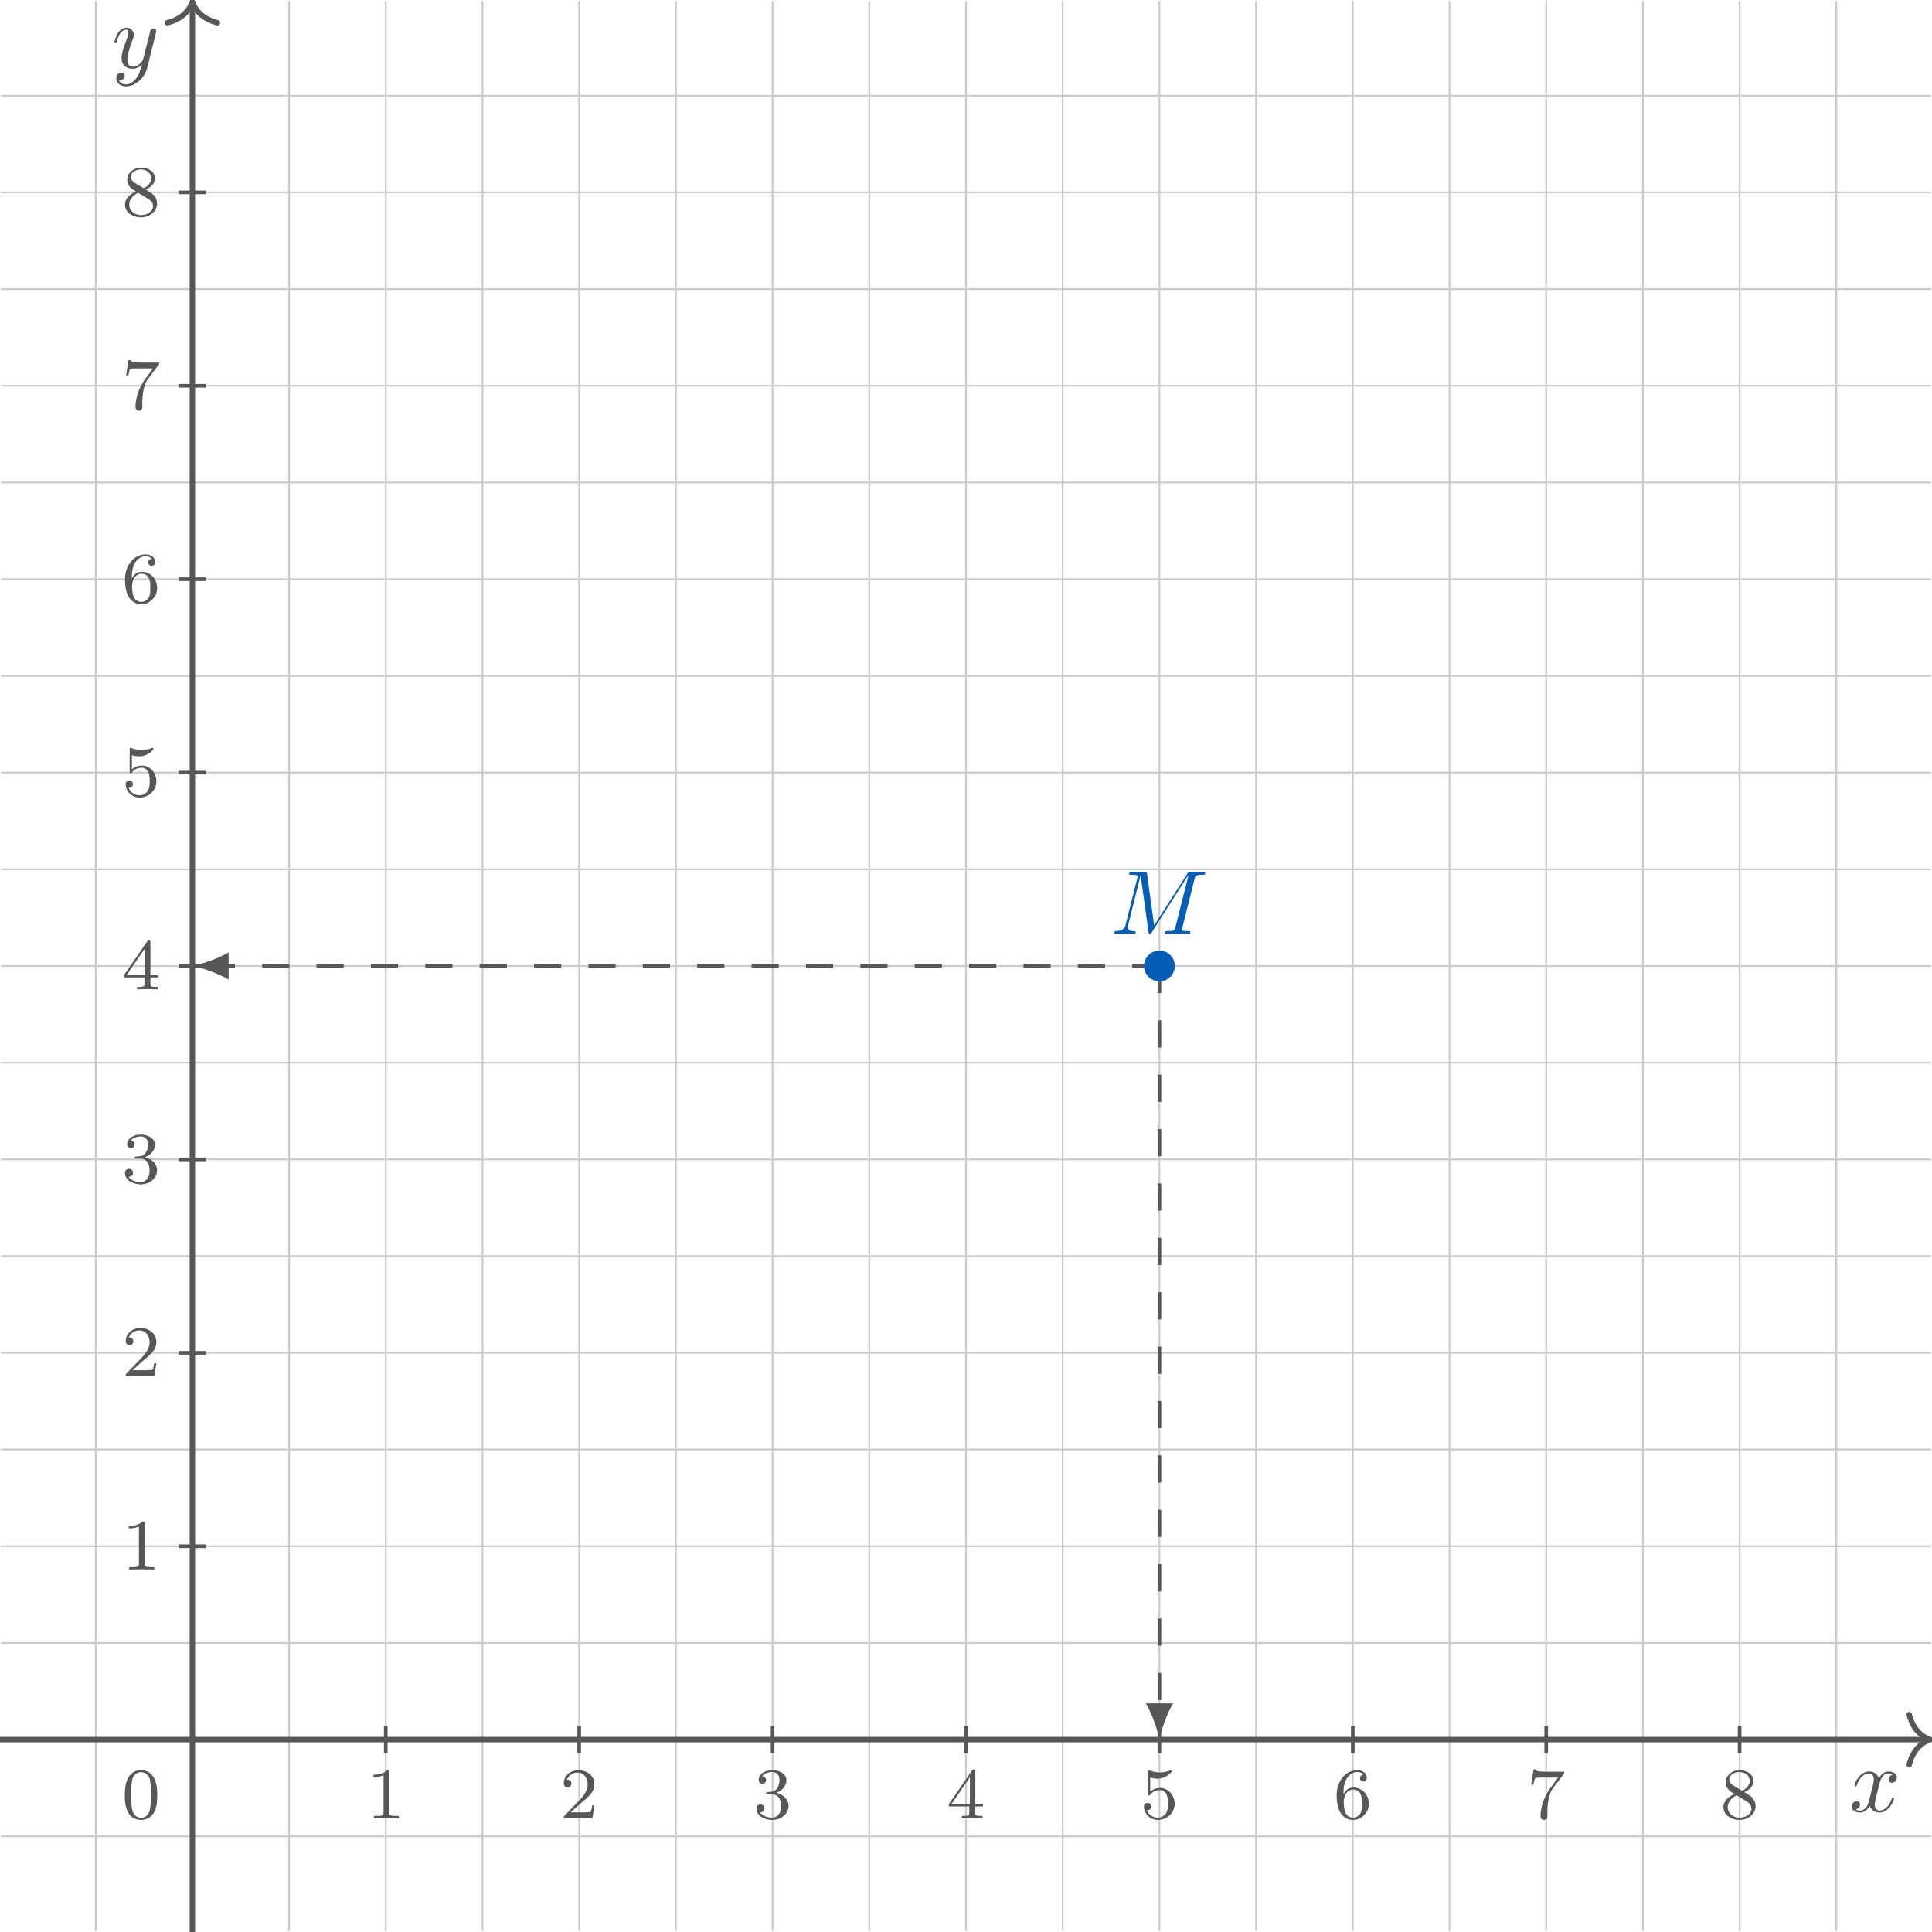 <svg xmlns="http://www.w3.org/2000/svg" xmlns:xlink="http://www.w3.org/1999/xlink" width="283.172" height="283.172" viewBox="0 0 212.379 212.379"><defs><symbol overflow="visible" id="d"><path d="M 4.938 -1.422 C 4.938 -1.531 4.859 -1.531 4.828 -1.531 C 4.734 -1.531 4.719 -1.484 4.688 -1.422 C 4.359 -0.344 3.688 -0.109 3.375 -0.109 C 2.984 -0.109 2.828 -0.422 2.828 -0.766 C 2.828 -0.984 2.875 -1.203 2.984 -1.641 L 3.328 -3.016 C 3.391 -3.266 3.625 -4.188 4.312 -4.188 C 4.359 -4.188 4.609 -4.188 4.812 -4.062 C 4.531 -4 4.344 -3.766 4.344 -3.516 C 4.344 -3.359 4.453 -3.172 4.719 -3.172 C 4.938 -3.172 5.25 -3.344 5.25 -3.75 C 5.25 -4.266 4.672 -4.406 4.328 -4.406 C 3.75 -4.406 3.406 -3.875 3.281 -3.656 C 3.031 -4.312 2.5 -4.406 2.203 -4.406 C 1.172 -4.406 0.594 -3.125 0.594 -2.875 C 0.594 -2.766 0.719 -2.766 0.719 -2.766 C 0.797 -2.766 0.828 -2.797 0.844 -2.875 C 1.188 -3.938 1.844 -4.188 2.188 -4.188 C 2.375 -4.188 2.719 -4.094 2.719 -3.516 C 2.719 -3.203 2.547 -2.547 2.188 -1.141 C 2.031 -0.531 1.672 -0.109 1.234 -0.109 C 1.172 -0.109 0.953 -0.109 0.734 -0.234 C 0.984 -0.297 1.203 -0.5 1.203 -0.781 C 1.203 -1.047 0.984 -1.125 0.844 -1.125 C 0.531 -1.125 0.297 -0.875 0.297 -0.547 C 0.297 -0.094 0.781 0.109 1.219 0.109 C 1.891 0.109 2.25 -0.594 2.266 -0.641 C 2.391 -0.281 2.75 0.109 3.344 0.109 C 4.375 0.109 4.938 -1.172 4.938 -1.422 Z M 4.938 -1.422"/></symbol><symbol overflow="visible" id="f"><path d="M 4.844 -3.797 C 4.891 -3.938 4.891 -3.953 4.891 -4.031 C 4.891 -4.203 4.75 -4.297 4.594 -4.297 C 4.5 -4.297 4.344 -4.234 4.25 -4.094 C 4.234 -4.031 4.141 -3.734 4.109 -3.547 L 3.906 -2.75 L 3.453 -0.953 C 3.422 -0.812 2.984 -0.109 2.328 -0.109 C 1.828 -0.109 1.719 -0.547 1.719 -0.922 C 1.719 -1.375 1.891 -2 2.219 -2.875 C 2.375 -3.281 2.422 -3.391 2.422 -3.594 C 2.422 -4.031 2.109 -4.406 1.609 -4.406 C 0.656 -4.406 0.297 -2.953 0.297 -2.875 C 0.297 -2.766 0.406 -2.766 0.406 -2.766 C 0.516 -2.766 0.516 -2.797 0.562 -2.953 C 0.844 -3.891 1.234 -4.188 1.578 -4.188 C 1.656 -4.188 1.828 -4.188 1.828 -3.875 C 1.828 -3.625 1.719 -3.359 1.656 -3.172 C 1.25 -2.109 1.078 -1.547 1.078 -1.078 C 1.078 -0.188 1.703 0.109 2.297 0.109 C 2.688 0.109 3.016 -0.062 3.297 -0.344 C 3.172 0.172 3.047 0.672 2.656 1.203 C 2.391 1.531 2.016 1.828 1.562 1.828 C 1.422 1.828 0.969 1.797 0.797 1.406 C 0.953 1.406 1.094 1.406 1.219 1.281 C 1.328 1.203 1.422 1.062 1.422 0.875 C 1.422 0.562 1.156 0.531 1.062 0.531 C 0.828 0.531 0.5 0.688 0.5 1.172 C 0.5 1.672 0.938 2.047 1.562 2.047 C 2.578 2.047 3.609 1.141 3.891 0.016 Z M 4.844 -3.797"/></symbol><symbol overflow="visible" id="p"><path d="M 8.781 -0.203 C 8.781 -0.312 8.688 -0.312 8.5 -0.312 C 8.141 -0.312 7.859 -0.312 7.859 -0.484 C 7.859 -0.531 7.859 -0.547 7.906 -0.734 L 9.234 -6.047 C 9.328 -6.406 9.344 -6.5 10.094 -6.5 C 10.312 -6.5 10.406 -6.5 10.406 -6.703 C 10.406 -6.812 10.312 -6.812 10.141 -6.812 L 8.828 -6.812 C 8.562 -6.812 8.547 -6.812 8.438 -6.625 L 4.797 -0.938 L 4.016 -6.578 C 3.984 -6.812 3.969 -6.812 3.703 -6.812 L 2.344 -6.812 C 2.156 -6.812 2.047 -6.812 2.047 -6.625 C 2.047 -6.5 2.141 -6.5 2.328 -6.5 C 2.469 -6.5 2.641 -6.484 2.766 -6.484 C 2.922 -6.453 2.984 -6.438 2.984 -6.312 C 2.984 -6.281 2.969 -6.25 2.938 -6.125 L 1.672 -1.062 C 1.578 -0.656 1.406 -0.344 0.594 -0.312 C 0.547 -0.312 0.422 -0.297 0.422 -0.125 C 0.422 -0.031 0.484 0 0.562 0 C 0.875 0 1.219 -0.031 1.562 -0.031 C 1.891 -0.031 2.25 0 2.578 0 C 2.625 0 2.766 0 2.766 -0.203 C 2.766 -0.312 2.656 -0.312 2.578 -0.312 C 2.016 -0.312 1.906 -0.516 1.906 -0.75 C 1.906 -0.812 1.906 -0.875 1.938 -0.984 L 3.297 -6.406 L 3.312 -6.406 L 4.172 -0.234 C 4.188 -0.109 4.203 0 4.312 0 C 4.422 0 4.484 -0.109 4.531 -0.172 L 8.562 -6.484 L 8.578 -6.484 L 7.141 -0.781 C 7.047 -0.391 7.031 -0.312 6.234 -0.312 C 6.078 -0.312 5.969 -0.312 5.969 -0.125 C 5.969 0 6.078 0 6.109 0 L 7.344 -0.031 C 7.75 -0.031 8.188 0 8.594 0 C 8.656 0 8.781 0 8.781 -0.203 Z M 8.781 -0.203"/></symbol><symbol overflow="visible" id="g"><path d="M 3.891 -2.547 C 3.891 -3.391 3.812 -3.906 3.547 -4.422 C 3.203 -5.125 2.547 -5.297 2.109 -5.297 C 1.109 -5.297 0.734 -4.547 0.625 -4.328 C 0.344 -3.75 0.328 -2.953 0.328 -2.547 C 0.328 -2.016 0.344 -1.219 0.734 -0.578 C 1.094 0.016 1.688 0.172 2.109 0.172 C 2.5 0.172 3.172 0.047 3.578 -0.734 C 3.875 -1.312 3.891 -2.031 3.891 -2.547 Z M 3.188 -2.641 C 3.188 -2.172 3.188 -1.453 3.094 -1 C 2.922 -0.172 2.375 -0.062 2.109 -0.062 C 1.844 -0.062 1.297 -0.188 1.125 -1.016 C 1.031 -1.469 1.031 -2.219 1.031 -2.641 C 1.031 -3.188 1.031 -3.75 1.125 -4.188 C 1.297 -5 1.906 -5.078 2.109 -5.078 C 2.375 -5.078 2.938 -4.938 3.094 -4.219 C 3.188 -3.781 3.188 -3.172 3.188 -2.641 Z M 3.188 -2.641"/></symbol><symbol overflow="visible" id="h"><path d="M 3.562 0 L 3.562 -0.266 L 3.281 -0.266 C 2.531 -0.266 2.5 -0.359 2.5 -0.656 L 2.5 -5.078 C 2.5 -5.297 2.484 -5.297 2.266 -5.297 C 1.938 -4.984 1.516 -4.797 0.766 -4.797 L 0.766 -4.531 C 0.984 -4.531 1.406 -4.531 1.875 -4.734 L 1.875 -0.656 C 1.875 -0.359 1.844 -0.266 1.094 -0.266 L 0.812 -0.266 L 0.812 0 C 1.141 -0.031 1.828 -0.031 2.188 -0.031 C 2.547 -0.031 3.234 -0.031 3.562 0 Z M 3.562 0"/></symbol><symbol overflow="visible" id="i"><path d="M 3.797 -1.422 L 3.547 -1.422 C 3.531 -1.266 3.469 -0.875 3.375 -0.719 C 3.328 -0.656 2.719 -0.656 2.594 -0.656 L 1.172 -0.656 L 2.25 -1.625 C 2.375 -1.75 2.703 -2.016 2.844 -2.125 C 3.328 -2.578 3.797 -3.016 3.797 -3.734 C 3.797 -4.688 3 -5.297 2.016 -5.297 C 1.047 -5.297 0.422 -4.578 0.422 -3.859 C 0.422 -3.469 0.734 -3.422 0.844 -3.422 C 1.016 -3.422 1.266 -3.531 1.266 -3.844 C 1.266 -4.25 0.859 -4.25 0.766 -4.25 C 1 -4.844 1.531 -5.031 1.922 -5.031 C 2.656 -5.031 3.047 -4.406 3.047 -3.734 C 3.047 -2.906 2.469 -2.297 1.516 -1.344 L 0.516 -0.297 C 0.422 -0.219 0.422 -0.203 0.422 0 L 3.562 0 Z M 3.797 -1.422"/></symbol><symbol overflow="visible" id="j"><path d="M 3.875 -1.359 C 3.875 -2.031 3.344 -2.625 2.531 -2.812 C 3.156 -3.031 3.641 -3.562 3.641 -4.203 C 3.641 -4.844 2.922 -5.297 2.094 -5.297 C 1.234 -5.297 0.594 -4.844 0.594 -4.234 C 0.594 -3.938 0.781 -3.812 1 -3.812 C 1.25 -3.812 1.406 -3.984 1.406 -4.219 C 1.406 -4.516 1.141 -4.625 0.969 -4.625 C 1.312 -5.062 1.922 -5.094 2.062 -5.094 C 2.266 -5.094 2.875 -5.031 2.875 -4.203 C 2.875 -3.656 2.641 -3.312 2.531 -3.188 C 2.297 -2.938 2.109 -2.922 1.625 -2.891 C 1.469 -2.891 1.406 -2.875 1.406 -2.766 C 1.406 -2.656 1.484 -2.656 1.625 -2.656 L 2.016 -2.656 C 2.641 -2.656 3.047 -2.203 3.047 -1.359 C 3.047 -0.359 2.484 -0.078 2.062 -0.078 C 1.625 -0.078 1.016 -0.234 0.734 -0.656 C 1.031 -0.656 1.234 -0.844 1.234 -1.094 C 1.234 -1.359 1.047 -1.531 0.781 -1.531 C 0.578 -1.531 0.344 -1.406 0.344 -1.078 C 0.344 -0.328 1.156 0.172 2.078 0.172 C 3.125 0.172 3.875 -0.562 3.875 -1.359 Z M 3.875 -1.359"/></symbol><symbol overflow="visible" id="k"><path d="M 3.984 -1.312 L 3.984 -1.562 L 3.141 -1.562 L 3.141 -5.156 C 3.141 -5.312 3.141 -5.375 2.969 -5.375 C 2.875 -5.375 2.859 -5.375 2.781 -5.266 L 0.234 -1.562 L 0.234 -1.312 L 2.484 -1.312 L 2.484 -0.641 C 2.484 -0.344 2.469 -0.266 1.844 -0.266 L 1.672 -0.266 L 1.672 0 L 2.812 -0.031 L 3.953 0 L 3.953 -0.266 L 3.781 -0.266 C 3.156 -0.266 3.141 -0.344 3.141 -0.641 L 3.141 -1.312 Z M 2.547 -1.562 L 0.516 -1.562 L 2.547 -4.516 Z M 2.547 -1.562"/></symbol><symbol overflow="visible" id="l"><path d="M 3.797 -1.594 C 3.797 -2.516 3.125 -3.344 2.188 -3.344 C 1.797 -3.344 1.422 -3.219 1.109 -2.938 L 1.109 -4.484 C 1.219 -4.453 1.531 -4.359 1.875 -4.359 C 2.875 -4.359 3.469 -5.062 3.469 -5.188 C 3.469 -5.281 3.422 -5.297 3.375 -5.297 C 3.375 -5.297 3.344 -5.297 3.281 -5.266 C 2.969 -5.141 2.594 -5.047 2.172 -5.047 C 1.703 -5.047 1.312 -5.156 1.062 -5.266 C 0.984 -5.297 0.953 -5.297 0.953 -5.297 C 0.859 -5.297 0.859 -5.219 0.859 -5.062 L 0.859 -2.734 C 0.859 -2.594 0.859 -2.5 0.984 -2.5 C 1.047 -2.5 1.062 -2.531 1.109 -2.594 C 1.203 -2.703 1.5 -3.109 2.188 -3.109 C 2.625 -3.109 2.844 -2.75 2.922 -2.594 C 3.047 -2.312 3.062 -1.938 3.062 -1.641 C 3.062 -1.344 3.062 -0.906 2.844 -0.562 C 2.688 -0.312 2.359 -0.078 1.938 -0.078 C 1.422 -0.078 0.922 -0.391 0.734 -0.922 C 0.75 -0.906 0.812 -0.906 0.812 -0.906 C 1.031 -0.906 1.219 -1.047 1.219 -1.297 C 1.219 -1.594 0.984 -1.703 0.828 -1.703 C 0.672 -1.703 0.422 -1.625 0.422 -1.281 C 0.422 -0.562 1.047 0.172 1.953 0.172 C 2.953 0.172 3.797 -0.609 3.797 -1.594 Z M 3.797 -1.594"/></symbol><symbol overflow="visible" id="m"><path d="M 3.875 -1.625 C 3.875 -2.656 3.078 -3.391 2.203 -3.391 C 1.625 -3.391 1.281 -3.031 1.094 -2.641 C 1.094 -3.297 1.156 -3.875 1.438 -4.359 C 1.688 -4.766 2.094 -5.094 2.594 -5.094 C 2.75 -5.094 3.109 -5.062 3.297 -4.797 C 2.938 -4.766 2.906 -4.5 2.906 -4.422 C 2.906 -4.172 3.094 -4.047 3.281 -4.047 C 3.422 -4.047 3.656 -4.125 3.656 -4.438 C 3.656 -4.906 3.297 -5.297 2.578 -5.297 C 1.469 -5.297 0.344 -4.25 0.344 -2.531 C 0.344 -0.359 1.359 0.172 2.125 0.172 C 2.516 0.172 2.922 0.062 3.281 -0.281 C 3.609 -0.594 3.875 -0.922 3.875 -1.625 Z M 3.125 -1.625 C 3.125 -1.219 3.125 -0.875 2.969 -0.578 C 2.75 -0.219 2.484 -0.078 2.125 -0.078 C 1.703 -0.078 1.438 -0.359 1.328 -0.594 C 1.141 -0.953 1.125 -1.484 1.125 -1.797 C 1.125 -2.578 1.547 -3.172 2.172 -3.172 C 2.562 -3.172 2.812 -2.969 2.953 -2.688 C 3.125 -2.391 3.125 -2.031 3.125 -1.625 Z M 3.125 -1.625"/></symbol><symbol overflow="visible" id="n"><path d="M 4.109 -5.125 L 2.078 -5.125 C 1.875 -5.125 1.641 -5.141 1.438 -5.156 C 1.016 -5.188 1.016 -5.266 0.984 -5.391 L 0.734 -5.391 L 0.469 -3.703 L 0.719 -3.703 C 0.734 -3.828 0.828 -4.375 0.938 -4.438 C 1.016 -4.484 1.625 -4.484 1.734 -4.484 L 3.422 -4.484 L 2.609 -3.375 C 1.703 -2.172 1.5 -0.906 1.5 -0.281 C 1.5 -0.203 1.5 0.172 1.875 0.172 C 2.25 0.172 2.25 -0.188 2.25 -0.281 L 2.25 -0.672 C 2.25 -1.812 2.453 -2.75 2.844 -3.281 L 4.031 -4.859 C 4.109 -4.938 4.109 -4.953 4.109 -5.125 Z M 4.109 -5.125"/></symbol><symbol overflow="visible" id="o"><path d="M 3.875 -1.344 C 3.875 -1.844 3.609 -2.172 3.469 -2.312 C 3.344 -2.438 3.328 -2.453 2.641 -2.875 C 3.094 -3.094 3.641 -3.484 3.641 -4.109 C 3.641 -4.875 2.859 -5.297 2.125 -5.297 C 1.281 -5.297 0.594 -4.719 0.594 -3.969 C 0.594 -3.672 0.688 -3.406 0.891 -3.172 C 1.031 -3 1.062 -2.984 1.547 -2.672 C 0.562 -2.234 0.344 -1.656 0.344 -1.219 C 0.344 -0.328 1.234 0.172 2.109 0.172 C 3.078 0.172 3.875 -0.5 3.875 -1.344 Z M 3.234 -4.109 C 3.234 -3.656 2.875 -3.266 2.406 -3.031 L 1.406 -3.625 C 1.172 -3.766 0.984 -4 0.984 -4.266 C 0.984 -4.766 1.531 -5.094 2.109 -5.094 C 2.719 -5.094 3.234 -4.672 3.234 -4.109 Z M 3.422 -1.062 C 3.422 -0.453 2.766 -0.078 2.125 -0.078 C 1.406 -0.078 0.812 -0.562 0.812 -1.219 C 0.812 -1.812 1.25 -2.281 1.797 -2.531 L 2.875 -1.875 C 3 -1.797 3.422 -1.547 3.422 -1.062 Z M 3.422 -1.062"/></symbol><clipPath id="a"><path d="M 0 0 L 212.379 0 L 212.379 212.379 L 0 212.379 Z M 0 0"/></clipPath><clipPath id="b"><path d="M 0 190 L 212.379 190 L 212.379 192 L 0 192 Z M 0 190"/></clipPath><clipPath id="c"><path d="M 209 188 L 212.379 188 L 212.379 195 L 209 195 Z M 209 188"/></clipPath><clipPath id="e"><path d="M 20 0 L 22 0 L 22 212.379 L 20 212.379 Z M 20 0"/></clipPath></defs><g clip-path="url(#a)"><path d="M -21.046 -10.628 L 191.129 -10.628 M -21.046 0.001 L 191.129 0.001 M -21.046 10.629 L 191.129 10.629 M -21.046 21.258 L 191.129 21.258 M -21.046 31.891 L 191.129 31.891 M -21.046 42.52 L 191.129 42.52 M -21.046 53.149 L 191.129 53.149 M -21.046 63.782 L 191.129 63.782 M -21.046 74.411 L 191.129 74.411 M -21.046 85.04 L 191.129 85.04 M -21.046 95.668 L 191.129 95.668 M -21.046 106.301 L 191.129 106.301 M -21.046 116.93 L 191.129 116.93 M -21.046 127.559 L 191.129 127.559 M -21.046 138.192 L 191.129 138.192 M -21.046 148.821 L 191.129 148.821 M -21.046 159.45 L 191.129 159.45 M -21.046 170.083 L 191.129 170.083 M -21.046 180.711 L 191.129 180.711 M -10.628 -21.046 L -10.628 191.129 M 0 -21.046 L 0 191.129 M 10.629 -21.046 L 10.629 191.129 M 21.258 -21.046 L 21.258 191.129 M 31.891 -21.046 L 31.891 191.129 M 42.52 -21.046 L 42.52 191.129 M 53.149 -21.046 L 53.149 191.129 M 63.782 -21.046 L 63.782 191.129 M 74.411 -21.046 L 74.411 191.129 M 85.04 -21.046 L 85.04 191.129 M 95.672 -21.046 L 95.672 191.129 M 106.301 -21.046 L 106.301 191.129 M 116.93 -21.046 L 116.93 191.129 M 127.559 -21.046 L 127.559 191.129 M 138.192 -21.046 L 138.192 191.129 M 148.821 -21.046 L 148.821 191.129 M 159.45 -21.046 L 159.45 191.129 M 170.082 -21.046 L 170.082 191.129 M 180.711 -21.046 L 180.711 191.129" transform="matrix(1,0,0,-1,21.148,191.231)" fill="none" stroke-width=".199" stroke="#ccc" stroke-miterlimit="10"/></g><g clip-path="url(#b)"><path d="M -21.261 0.001 L 190.743 0.001" transform="matrix(1,0,0,-1,21.148,191.231)" fill="none" stroke-width=".598" stroke="#575757" stroke-miterlimit="10"/></g><g clip-path="url(#c)"><path d="M -2.311 2.751 C -1.889 1.102 -0.948 0.321 0.001 0.001 C -0.948 -0.32 -1.889 -1.101 -2.311 -2.749" transform="matrix(1,0,0,-1,212.19,191.231)" fill="none" stroke-width=".598" stroke-linecap="round" stroke-linejoin="round" stroke="#575757" stroke-miterlimit="10"/></g><use xlink:href="#d" x="203.261" y="199.14" fill="#575757"/><g clip-path="url(#e)"><path d="M 0 -21.261 L 0 190.743" transform="matrix(1,0,0,-1,21.148,191.231)" fill="none" stroke-width=".598" stroke="#575757" stroke-miterlimit="10"/></g><path d="M -2.311 2.75 C -1.889 1.101 -0.948 0.32 0.001 -0 C -0.948 -0.321 -1.889 -1.102 -2.311 -2.75" transform="matrix(0,-1,-1,0,21.148,0.189)" fill="none" stroke-width=".598" stroke-linecap="round" stroke-linejoin="round" stroke="#575757" stroke-miterlimit="10"/><use xlink:href="#f" x="12.286" y="7.447" fill="#575757"/><use xlink:href="#g" x="13.394" y="199.887" fill="#575757"/><path d="M 21.258 1.493 L 21.258 -1.496" transform="matrix(1,0,0,-1,21.148,191.231)" fill="none" stroke-width=".399" stroke="#575757" stroke-miterlimit="10"/><use xlink:href="#h" x="40.29" y="199.887" fill="#575757"/><path d="M 42.52 1.493 L 42.52 -1.496" transform="matrix(1,0,0,-1,21.148,191.231)" fill="none" stroke-width=".399" stroke="#575757" stroke-miterlimit="10"/><use xlink:href="#i" x="61.55" y="199.887" fill="#575757"/><path d="M 63.782 1.493 L 63.782 -1.496" transform="matrix(1,0,0,-1,21.148,191.231)" fill="none" stroke-width=".399" stroke="#575757" stroke-miterlimit="10"/><use xlink:href="#j" x="82.81" y="199.887" fill="#575757"/><path d="M 85.04 1.493 L 85.04 -1.496" transform="matrix(1,0,0,-1,21.148,191.231)" fill="none" stroke-width=".399" stroke="#575757" stroke-miterlimit="10"/><use xlink:href="#k" x="104.07" y="199.887" fill="#575757"/><path d="M 106.301 1.493 L 106.301 -1.496" transform="matrix(1,0,0,-1,21.148,191.231)" fill="none" stroke-width=".399" stroke="#575757" stroke-miterlimit="10"/><use xlink:href="#l" x="125.33" y="199.887" fill="#575757"/><path d="M 127.559 1.493 L 127.559 -1.496" transform="matrix(1,0,0,-1,21.148,191.231)" fill="none" stroke-width=".399" stroke="#575757" stroke-miterlimit="10"/><use xlink:href="#m" x="146.59" y="199.887" fill="#575757"/><path d="M 148.821 1.493 L 148.821 -1.496" transform="matrix(1,0,0,-1,21.148,191.231)" fill="none" stroke-width=".399" stroke="#575757" stroke-miterlimit="10"/><use xlink:href="#n" x="167.849" y="199.887" fill="#575757"/><path d="M 170.082 1.493 L 170.082 -1.496" transform="matrix(1,0,0,-1,21.148,191.231)" fill="none" stroke-width=".399" stroke="#575757" stroke-miterlimit="10"/><use xlink:href="#o" x="189.109" y="199.887" fill="#575757"/><path d="M 1.493 21.258 L -1.496 21.258" transform="matrix(1,0,0,-1,21.148,191.231)" fill="none" stroke-width=".399" stroke="#575757" stroke-miterlimit="10"/><use xlink:href="#h" x="13.394" y="172.54" fill="#575757"/><path d="M 1.493 42.52 L -1.496 42.52" transform="matrix(1,0,0,-1,21.148,191.231)" fill="none" stroke-width=".399" stroke="#575757" stroke-miterlimit="10"/><use xlink:href="#i" x="13.394" y="151.28" fill="#575757"/><path d="M 1.493 63.782 L -1.496 63.782" transform="matrix(1,0,0,-1,21.148,191.231)" fill="none" stroke-width=".399" stroke="#575757" stroke-miterlimit="10"/><use xlink:href="#j" x="13.394" y="130.02" fill="#575757"/><path d="M 1.493 85.04 L -1.496 85.04" transform="matrix(1,0,0,-1,21.148,191.231)" fill="none" stroke-width=".399" stroke="#575757" stroke-miterlimit="10"/><use xlink:href="#k" x="13.394" y="108.76" fill="#575757"/><path d="M 1.493 106.301 L -1.496 106.301" transform="matrix(1,0,0,-1,21.148,191.231)" fill="none" stroke-width=".399" stroke="#575757" stroke-miterlimit="10"/><use xlink:href="#l" x="13.394" y="87.5" fill="#575757"/><path d="M 1.493 127.559 L -1.496 127.559" transform="matrix(1,0,0,-1,21.148,191.231)" fill="none" stroke-width=".399" stroke="#575757" stroke-miterlimit="10"/><use xlink:href="#m" x="13.394" y="66.24" fill="#575757"/><path d="M 1.493 148.821 L -1.496 148.821" transform="matrix(1,0,0,-1,21.148,191.231)" fill="none" stroke-width=".399" stroke="#575757" stroke-miterlimit="10"/><use xlink:href="#n" x="13.394" y="44.981" fill="#575757"/><path d="M 1.493 170.083 L -1.496 170.083" transform="matrix(1,0,0,-1,21.148,191.231)" fill="none" stroke-width=".399" stroke="#575757" stroke-miterlimit="10"/><use xlink:href="#o" x="13.394" y="23.721" fill="#575757"/><path d="M 106.305 85.047 L 106.305 3.586" transform="matrix(1,0,0,-1,21.148,191.231)" fill="none" stroke-width=".399" stroke="#575757" stroke-dasharray="2.989,2.989" stroke-miterlimit="10"/><path d="M 127.453 191.23 C 127.652 190.168 128.254 188.441 128.949 187.246 L 125.961 187.246 C 126.656 188.441 127.254 190.168 127.453 191.23" fill="#575757"/><path d="M 106.305 85.047 L 3.586 85.047" transform="matrix(1,0,0,-1,21.148,191.231)" fill="none" stroke-width=".399" stroke="#575757" stroke-dasharray="2.989,2.989" stroke-miterlimit="10"/><path d="M 21.148 106.184 C 22.211 106.383 23.938 106.98 25.133 107.68 L 25.133 104.691 C 23.938 105.387 22.211 105.984 21.148 106.184" fill="#575757"/><path d="M 107.801 85.047 C 107.801 85.872 107.133 86.54 106.305 86.54 C 105.481 86.54 104.813 85.872 104.813 85.047 C 104.813 84.219 105.481 83.551 106.305 83.551 C 107.133 83.551 107.801 84.219 107.801 85.047 Z M 107.801 85.047" transform="matrix(1,0,0,-1,21.148,191.231)" fill="#045eb6" stroke-width=".399" stroke="#045eb6" stroke-miterlimit="10"/><use xlink:href="#p" x="122.078" y="102.667" fill="#045eb6"/></svg>
